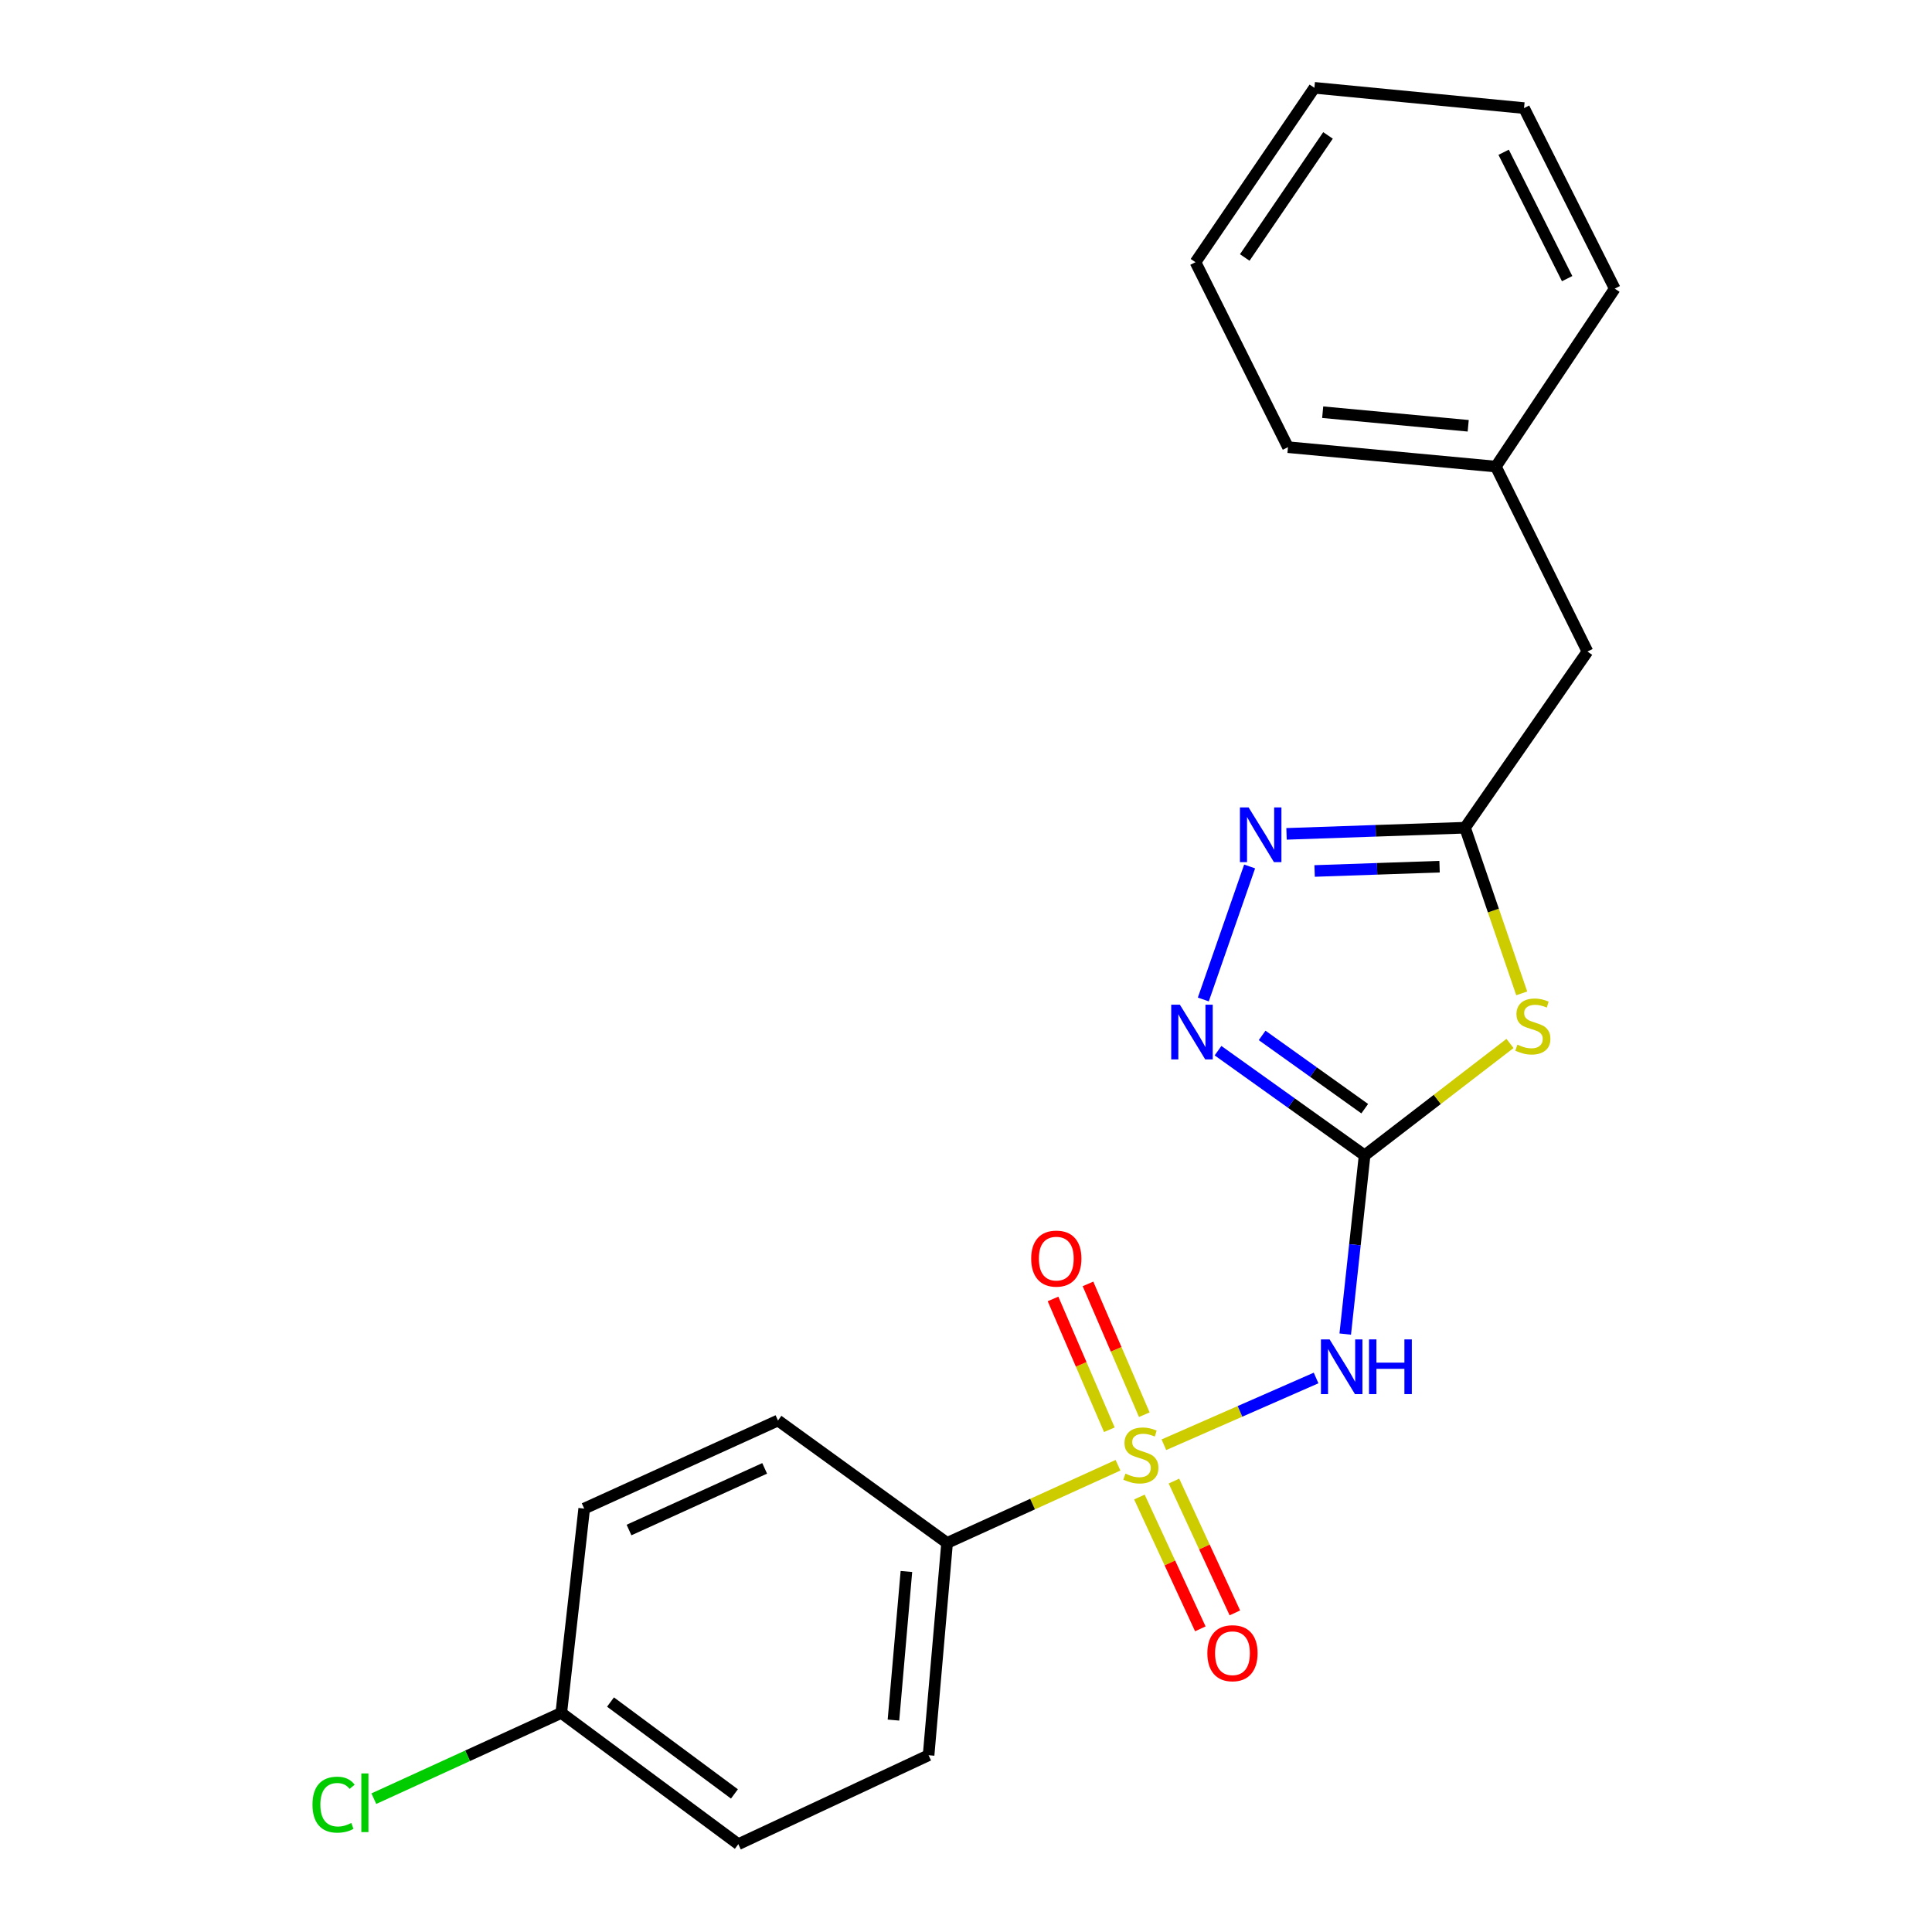 <?xml version='1.0' encoding='iso-8859-1'?>
<svg version='1.1' baseProfile='full'
              xmlns='http://www.w3.org/2000/svg'
                      xmlns:rdkit='http://www.rdkit.org/xml'
                      xmlns:xlink='http://www.w3.org/1999/xlink'
                  xml:space='preserve'
width='1000px' height='1000px' viewBox='0 0 1000 1000'>
<!-- END OF HEADER -->
<rect style='opacity:1.0;fill:#FFFFFF;stroke:none' width='1000' height='1000' x='0' y='0'> </rect>
<path class='bond-1' d='M 602.43,747.798 L 641.817,730.52' style='fill:none;fill-rule:evenodd;stroke:#CCCC00;stroke-width:6px;stroke-linecap:butt;stroke-linejoin:miter;stroke-opacity:1' />
<path class='bond-1' d='M 641.817,730.52 L 681.204,713.242' style='fill:none;fill-rule:evenodd;stroke:#0000FF;stroke-width:6px;stroke-linecap:butt;stroke-linejoin:miter;stroke-opacity:1' />
<path class='bond-6' d='M 578.678,758.406 L 534.445,778.515' style='fill:none;fill-rule:evenodd;stroke:#CCCC00;stroke-width:6px;stroke-linecap:butt;stroke-linejoin:miter;stroke-opacity:1' />
<path class='bond-6' d='M 534.445,778.515 L 490.212,798.624' style='fill:none;fill-rule:evenodd;stroke:#000000;stroke-width:6px;stroke-linecap:butt;stroke-linejoin:miter;stroke-opacity:1' />
<path class='bond-7' d='M 592.287,732.244 L 577.711,698.393' style='fill:none;fill-rule:evenodd;stroke:#CCCC00;stroke-width:6px;stroke-linecap:butt;stroke-linejoin:miter;stroke-opacity:1' />
<path class='bond-7' d='M 577.711,698.393 L 563.136,664.542' style='fill:none;fill-rule:evenodd;stroke:#FF0000;stroke-width:6px;stroke-linecap:butt;stroke-linejoin:miter;stroke-opacity:1' />
<path class='bond-7' d='M 574.196,740.034 L 559.62,706.183' style='fill:none;fill-rule:evenodd;stroke:#CCCC00;stroke-width:6px;stroke-linecap:butt;stroke-linejoin:miter;stroke-opacity:1' />
<path class='bond-7' d='M 559.62,706.183 L 545.045,672.331' style='fill:none;fill-rule:evenodd;stroke:#FF0000;stroke-width:6px;stroke-linecap:butt;stroke-linejoin:miter;stroke-opacity:1' />
<path class='bond-8' d='M 589.756,774.863 L 605.522,808.975' style='fill:none;fill-rule:evenodd;stroke:#CCCC00;stroke-width:6px;stroke-linecap:butt;stroke-linejoin:miter;stroke-opacity:1' />
<path class='bond-8' d='M 605.522,808.975 L 621.288,843.087' style='fill:none;fill-rule:evenodd;stroke:#FF0000;stroke-width:6px;stroke-linecap:butt;stroke-linejoin:miter;stroke-opacity:1' />
<path class='bond-8' d='M 607.635,766.6 L 623.401,800.712' style='fill:none;fill-rule:evenodd;stroke:#CCCC00;stroke-width:6px;stroke-linecap:butt;stroke-linejoin:miter;stroke-opacity:1' />
<path class='bond-8' d='M 623.401,800.712 L 639.167,834.824' style='fill:none;fill-rule:evenodd;stroke:#FF0000;stroke-width:6px;stroke-linecap:butt;stroke-linejoin:miter;stroke-opacity:1' />
<path class='bond-0' d='M 706.318,598.013 L 701.304,644.265' style='fill:none;fill-rule:evenodd;stroke:#000000;stroke-width:6px;stroke-linecap:butt;stroke-linejoin:miter;stroke-opacity:1' />
<path class='bond-0' d='M 701.304,644.265 L 696.29,690.517' style='fill:none;fill-rule:evenodd;stroke:#0000FF;stroke-width:6px;stroke-linecap:butt;stroke-linejoin:miter;stroke-opacity:1' />
<path class='bond-2' d='M 706.318,598.013 L 743.945,569.053' style='fill:none;fill-rule:evenodd;stroke:#000000;stroke-width:6px;stroke-linecap:butt;stroke-linejoin:miter;stroke-opacity:1' />
<path class='bond-2' d='M 743.945,569.053 L 781.572,540.092' style='fill:none;fill-rule:evenodd;stroke:#CCCC00;stroke-width:6px;stroke-linecap:butt;stroke-linejoin:miter;stroke-opacity:1' />
<path class='bond-3' d='M 706.318,598.013 L 668.382,570.92' style='fill:none;fill-rule:evenodd;stroke:#000000;stroke-width:6px;stroke-linecap:butt;stroke-linejoin:miter;stroke-opacity:1' />
<path class='bond-3' d='M 668.382,570.92 L 630.446,543.827' style='fill:none;fill-rule:evenodd;stroke:#0000FF;stroke-width:6px;stroke-linecap:butt;stroke-linejoin:miter;stroke-opacity:1' />
<path class='bond-3' d='M 706.385,573.856 L 679.829,554.891' style='fill:none;fill-rule:evenodd;stroke:#000000;stroke-width:6px;stroke-linecap:butt;stroke-linejoin:miter;stroke-opacity:1' />
<path class='bond-3' d='M 679.829,554.891 L 653.274,535.926' style='fill:none;fill-rule:evenodd;stroke:#0000FF;stroke-width:6px;stroke-linecap:butt;stroke-linejoin:miter;stroke-opacity:1' />
<path class='bond-5' d='M 787.639,514.159 L 772.967,471.292' style='fill:none;fill-rule:evenodd;stroke:#CCCC00;stroke-width:6px;stroke-linecap:butt;stroke-linejoin:miter;stroke-opacity:1' />
<path class='bond-5' d='M 772.967,471.292 L 758.295,428.424' style='fill:none;fill-rule:evenodd;stroke:#000000;stroke-width:6px;stroke-linecap:butt;stroke-linejoin:miter;stroke-opacity:1' />
<path class='bond-4' d='M 622.833,517.332 L 646.807,448.485' style='fill:none;fill-rule:evenodd;stroke:#0000FF;stroke-width:6px;stroke-linecap:butt;stroke-linejoin:miter;stroke-opacity:1' />
<path class='bond-23' d='M 665.91,431.607 L 712.103,430.016' style='fill:none;fill-rule:evenodd;stroke:#0000FF;stroke-width:6px;stroke-linecap:butt;stroke-linejoin:miter;stroke-opacity:1' />
<path class='bond-23' d='M 712.103,430.016 L 758.295,428.424' style='fill:none;fill-rule:evenodd;stroke:#000000;stroke-width:6px;stroke-linecap:butt;stroke-linejoin:miter;stroke-opacity:1' />
<path class='bond-23' d='M 680.446,450.815 L 712.781,449.701' style='fill:none;fill-rule:evenodd;stroke:#0000FF;stroke-width:6px;stroke-linecap:butt;stroke-linejoin:miter;stroke-opacity:1' />
<path class='bond-23' d='M 712.781,449.701 L 745.116,448.587' style='fill:none;fill-rule:evenodd;stroke:#000000;stroke-width:6px;stroke-linecap:butt;stroke-linejoin:miter;stroke-opacity:1' />
<path class='bond-9' d='M 758.295,428.424 L 821.664,337.239' style='fill:none;fill-rule:evenodd;stroke:#000000;stroke-width:6px;stroke-linecap:butt;stroke-linejoin:miter;stroke-opacity:1' />
<path class='bond-10' d='M 490.212,798.624 L 480.637,908.499' style='fill:none;fill-rule:evenodd;stroke:#000000;stroke-width:6px;stroke-linecap:butt;stroke-linejoin:miter;stroke-opacity:1' />
<path class='bond-10' d='M 469.154,813.395 L 462.451,890.308' style='fill:none;fill-rule:evenodd;stroke:#000000;stroke-width:6px;stroke-linecap:butt;stroke-linejoin:miter;stroke-opacity:1' />
<path class='bond-11' d='M 490.212,798.624 L 402.682,735.255' style='fill:none;fill-rule:evenodd;stroke:#000000;stroke-width:6px;stroke-linecap:butt;stroke-linejoin:miter;stroke-opacity:1' />
<path class='bond-16' d='M 821.664,337.239 L 774.25,241.503' style='fill:none;fill-rule:evenodd;stroke:#000000;stroke-width:6px;stroke-linecap:butt;stroke-linejoin:miter;stroke-opacity:1' />
<path class='bond-14' d='M 480.637,908.499 L 382.154,954.545' style='fill:none;fill-rule:evenodd;stroke:#000000;stroke-width:6px;stroke-linecap:butt;stroke-linejoin:miter;stroke-opacity:1' />
<path class='bond-13' d='M 402.682,735.255 L 302.382,780.842' style='fill:none;fill-rule:evenodd;stroke:#000000;stroke-width:6px;stroke-linecap:butt;stroke-linejoin:miter;stroke-opacity:1' />
<path class='bond-13' d='M 395.787,760.025 L 325.577,791.936' style='fill:none;fill-rule:evenodd;stroke:#000000;stroke-width:6px;stroke-linecap:butt;stroke-linejoin:miter;stroke-opacity:1' />
<path class='bond-12' d='M 290.52,886.603 L 302.382,780.842' style='fill:none;fill-rule:evenodd;stroke:#000000;stroke-width:6px;stroke-linecap:butt;stroke-linejoin:miter;stroke-opacity:1' />
<path class='bond-15' d='M 290.52,886.603 L 242.009,908.796' style='fill:none;fill-rule:evenodd;stroke:#000000;stroke-width:6px;stroke-linecap:butt;stroke-linejoin:miter;stroke-opacity:1' />
<path class='bond-15' d='M 242.009,908.796 L 193.498,930.989' style='fill:none;fill-rule:evenodd;stroke:#00CC00;stroke-width:6px;stroke-linecap:butt;stroke-linejoin:miter;stroke-opacity:1' />
<path class='bond-22' d='M 290.52,886.603 L 382.154,954.545' style='fill:none;fill-rule:evenodd;stroke:#000000;stroke-width:6px;stroke-linecap:butt;stroke-linejoin:miter;stroke-opacity:1' />
<path class='bond-22' d='M 315.997,880.972 L 380.14,928.532' style='fill:none;fill-rule:evenodd;stroke:#000000;stroke-width:6px;stroke-linecap:butt;stroke-linejoin:miter;stroke-opacity:1' />
<path class='bond-17' d='M 774.25,241.503 L 666.651,231.457' style='fill:none;fill-rule:evenodd;stroke:#000000;stroke-width:6px;stroke-linecap:butt;stroke-linejoin:miter;stroke-opacity:1' />
<path class='bond-17' d='M 759.941,220.384 L 684.622,213.353' style='fill:none;fill-rule:evenodd;stroke:#000000;stroke-width:6px;stroke-linecap:butt;stroke-linejoin:miter;stroke-opacity:1' />
<path class='bond-18' d='M 774.25,241.503 L 835.791,149.398' style='fill:none;fill-rule:evenodd;stroke:#000000;stroke-width:6px;stroke-linecap:butt;stroke-linejoin:miter;stroke-opacity:1' />
<path class='bond-20' d='M 666.651,231.457 L 618.777,135.72' style='fill:none;fill-rule:evenodd;stroke:#000000;stroke-width:6px;stroke-linecap:butt;stroke-linejoin:miter;stroke-opacity:1' />
<path class='bond-19' d='M 835.791,149.398 L 788.836,55.949' style='fill:none;fill-rule:evenodd;stroke:#000000;stroke-width:6px;stroke-linecap:butt;stroke-linejoin:miter;stroke-opacity:1' />
<path class='bond-19' d='M 811.148,144.224 L 778.28,78.809' style='fill:none;fill-rule:evenodd;stroke:#000000;stroke-width:6px;stroke-linecap:butt;stroke-linejoin:miter;stroke-opacity:1' />
<path class='bond-21' d='M 788.836,55.949 L 680.329,45.455' style='fill:none;fill-rule:evenodd;stroke:#000000;stroke-width:6px;stroke-linecap:butt;stroke-linejoin:miter;stroke-opacity:1' />
<path class='bond-24' d='M 618.777,135.72 L 680.329,45.455' style='fill:none;fill-rule:evenodd;stroke:#000000;stroke-width:6px;stroke-linecap:butt;stroke-linejoin:miter;stroke-opacity:1' />
<path class='bond-24' d='M 644.283,133.277 L 687.37,70.091' style='fill:none;fill-rule:evenodd;stroke:#000000;stroke-width:6px;stroke-linecap:butt;stroke-linejoin:miter;stroke-opacity:1' />
<path  class='atom-0' d='M 582.512 762.746
Q 582.832 762.866, 584.152 763.426
Q 585.472 763.986, 586.912 764.346
Q 588.392 764.666, 589.832 764.666
Q 592.512 764.666, 594.072 763.386
Q 595.632 762.066, 595.632 759.786
Q 595.632 758.226, 594.832 757.266
Q 594.072 756.306, 592.872 755.786
Q 591.672 755.266, 589.672 754.666
Q 587.152 753.906, 585.632 753.186
Q 584.152 752.466, 583.072 750.946
Q 582.032 749.426, 582.032 746.866
Q 582.032 743.306, 584.432 741.106
Q 586.872 738.906, 591.672 738.906
Q 594.952 738.906, 598.672 740.466
L 597.752 743.546
Q 594.352 742.146, 591.792 742.146
Q 589.032 742.146, 587.512 743.306
Q 585.992 744.426, 586.032 746.386
Q 586.032 747.906, 586.792 748.826
Q 587.592 749.746, 588.712 750.266
Q 589.872 750.786, 591.792 751.386
Q 594.352 752.186, 595.872 752.986
Q 597.392 753.786, 598.472 755.426
Q 599.592 757.026, 599.592 759.786
Q 599.592 763.706, 596.952 765.826
Q 594.352 767.906, 589.992 767.906
Q 587.472 767.906, 585.552 767.346
Q 583.672 766.826, 581.432 765.906
L 582.512 762.746
' fill='#CCCC00'/>
<path  class='atom-2' d='M 688.196 693.268
L 697.476 708.268
Q 698.396 709.748, 699.876 712.428
Q 701.356 715.108, 701.436 715.268
L 701.436 693.268
L 705.196 693.268
L 705.196 721.588
L 701.316 721.588
L 691.356 705.188
Q 690.196 703.268, 688.956 701.068
Q 687.756 698.868, 687.396 698.188
L 687.396 721.588
L 683.716 721.588
L 683.716 693.268
L 688.196 693.268
' fill='#0000FF'/>
<path  class='atom-2' d='M 708.596 693.268
L 712.436 693.268
L 712.436 705.308
L 726.916 705.308
L 726.916 693.268
L 730.756 693.268
L 730.756 721.588
L 726.916 721.588
L 726.916 708.508
L 712.436 708.508
L 712.436 721.588
L 708.596 721.588
L 708.596 693.268
' fill='#0000FF'/>
<path  class='atom-3' d='M 785.399 540.709
Q 785.719 540.829, 787.039 541.389
Q 788.359 541.949, 789.799 542.309
Q 791.279 542.629, 792.719 542.629
Q 795.399 542.629, 796.959 541.349
Q 798.519 540.029, 798.519 537.749
Q 798.519 536.189, 797.719 535.229
Q 796.959 534.269, 795.759 533.749
Q 794.559 533.229, 792.559 532.629
Q 790.039 531.869, 788.519 531.149
Q 787.039 530.429, 785.959 528.909
Q 784.919 527.389, 784.919 524.829
Q 784.919 521.269, 787.319 519.069
Q 789.759 516.869, 794.559 516.869
Q 797.839 516.869, 801.559 518.429
L 800.639 521.509
Q 797.239 520.109, 794.679 520.109
Q 791.919 520.109, 790.399 521.269
Q 788.879 522.389, 788.919 524.349
Q 788.919 525.869, 789.679 526.789
Q 790.479 527.709, 791.599 528.229
Q 792.759 528.749, 794.679 529.349
Q 797.239 530.149, 798.759 530.949
Q 800.279 531.749, 801.359 533.389
Q 802.479 534.989, 802.479 537.749
Q 802.479 541.669, 799.839 543.789
Q 797.239 545.869, 792.879 545.869
Q 790.359 545.869, 788.439 545.309
Q 786.559 544.789, 784.319 543.869
L 785.399 540.709
' fill='#CCCC00'/>
<path  class='atom-4' d='M 610.701 520.036
L 619.981 535.036
Q 620.901 536.516, 622.381 539.196
Q 623.861 541.876, 623.941 542.036
L 623.941 520.036
L 627.701 520.036
L 627.701 548.356
L 623.821 548.356
L 613.861 531.956
Q 612.701 530.036, 611.461 527.836
Q 610.261 525.636, 609.901 524.956
L 609.901 548.356
L 606.221 548.356
L 606.221 520.036
L 610.701 520.036
' fill='#0000FF'/>
<path  class='atom-5' d='M 646.264 417.908
L 655.544 432.908
Q 656.464 434.388, 657.944 437.068
Q 659.424 439.748, 659.504 439.908
L 659.504 417.908
L 663.264 417.908
L 663.264 446.228
L 659.384 446.228
L 649.424 429.828
Q 648.264 427.908, 647.024 425.708
Q 645.824 423.508, 645.464 422.828
L 645.464 446.228
L 641.784 446.228
L 641.784 417.908
L 646.264 417.908
' fill='#0000FF'/>
<path  class='atom-8' d='M 533.742 651.449
Q 533.742 644.649, 537.102 640.849
Q 540.462 637.049, 546.742 637.049
Q 553.022 637.049, 556.382 640.849
Q 559.742 644.649, 559.742 651.449
Q 559.742 658.329, 556.342 662.249
Q 552.942 666.129, 546.742 666.129
Q 540.502 666.129, 537.102 662.249
Q 533.742 658.369, 533.742 651.449
M 546.742 662.929
Q 551.062 662.929, 553.382 660.049
Q 555.742 657.129, 555.742 651.449
Q 555.742 645.889, 553.382 643.089
Q 551.062 640.249, 546.742 640.249
Q 542.422 640.249, 540.062 643.049
Q 537.742 645.849, 537.742 651.449
Q 537.742 657.169, 540.062 660.049
Q 542.422 662.929, 546.742 662.929
' fill='#FF0000'/>
<path  class='atom-9' d='M 624.927 855.693
Q 624.927 848.893, 628.287 845.093
Q 631.647 841.293, 637.927 841.293
Q 644.207 841.293, 647.567 845.093
Q 650.927 848.893, 650.927 855.693
Q 650.927 862.573, 647.527 866.493
Q 644.127 870.373, 637.927 870.373
Q 631.687 870.373, 628.287 866.493
Q 624.927 862.613, 624.927 855.693
M 637.927 867.173
Q 642.247 867.173, 644.567 864.293
Q 646.927 861.373, 646.927 855.693
Q 646.927 850.133, 644.567 847.333
Q 642.247 844.493, 637.927 844.493
Q 633.607 844.493, 631.247 847.293
Q 628.927 850.093, 628.927 855.693
Q 628.927 861.413, 631.247 864.293
Q 633.607 867.173, 637.927 867.173
' fill='#FF0000'/>
<path  class='atom-16' d='M 161.743 934.089
Q 161.743 927.049, 165.023 923.369
Q 168.343 919.649, 174.623 919.649
Q 180.463 919.649, 183.583 923.769
L 180.943 925.929
Q 178.663 922.929, 174.623 922.929
Q 170.343 922.929, 168.063 925.809
Q 165.823 928.649, 165.823 934.089
Q 165.823 939.689, 168.143 942.569
Q 170.503 945.449, 175.063 945.449
Q 178.183 945.449, 181.823 943.569
L 182.943 946.569
Q 181.463 947.529, 179.223 948.089
Q 176.983 948.649, 174.503 948.649
Q 168.343 948.649, 165.023 944.889
Q 161.743 941.129, 161.743 934.089
' fill='#00CC00'/>
<path  class='atom-16' d='M 187.023 917.929
L 190.703 917.929
L 190.703 948.289
L 187.023 948.289
L 187.023 917.929
' fill='#00CC00'/>
</svg>
